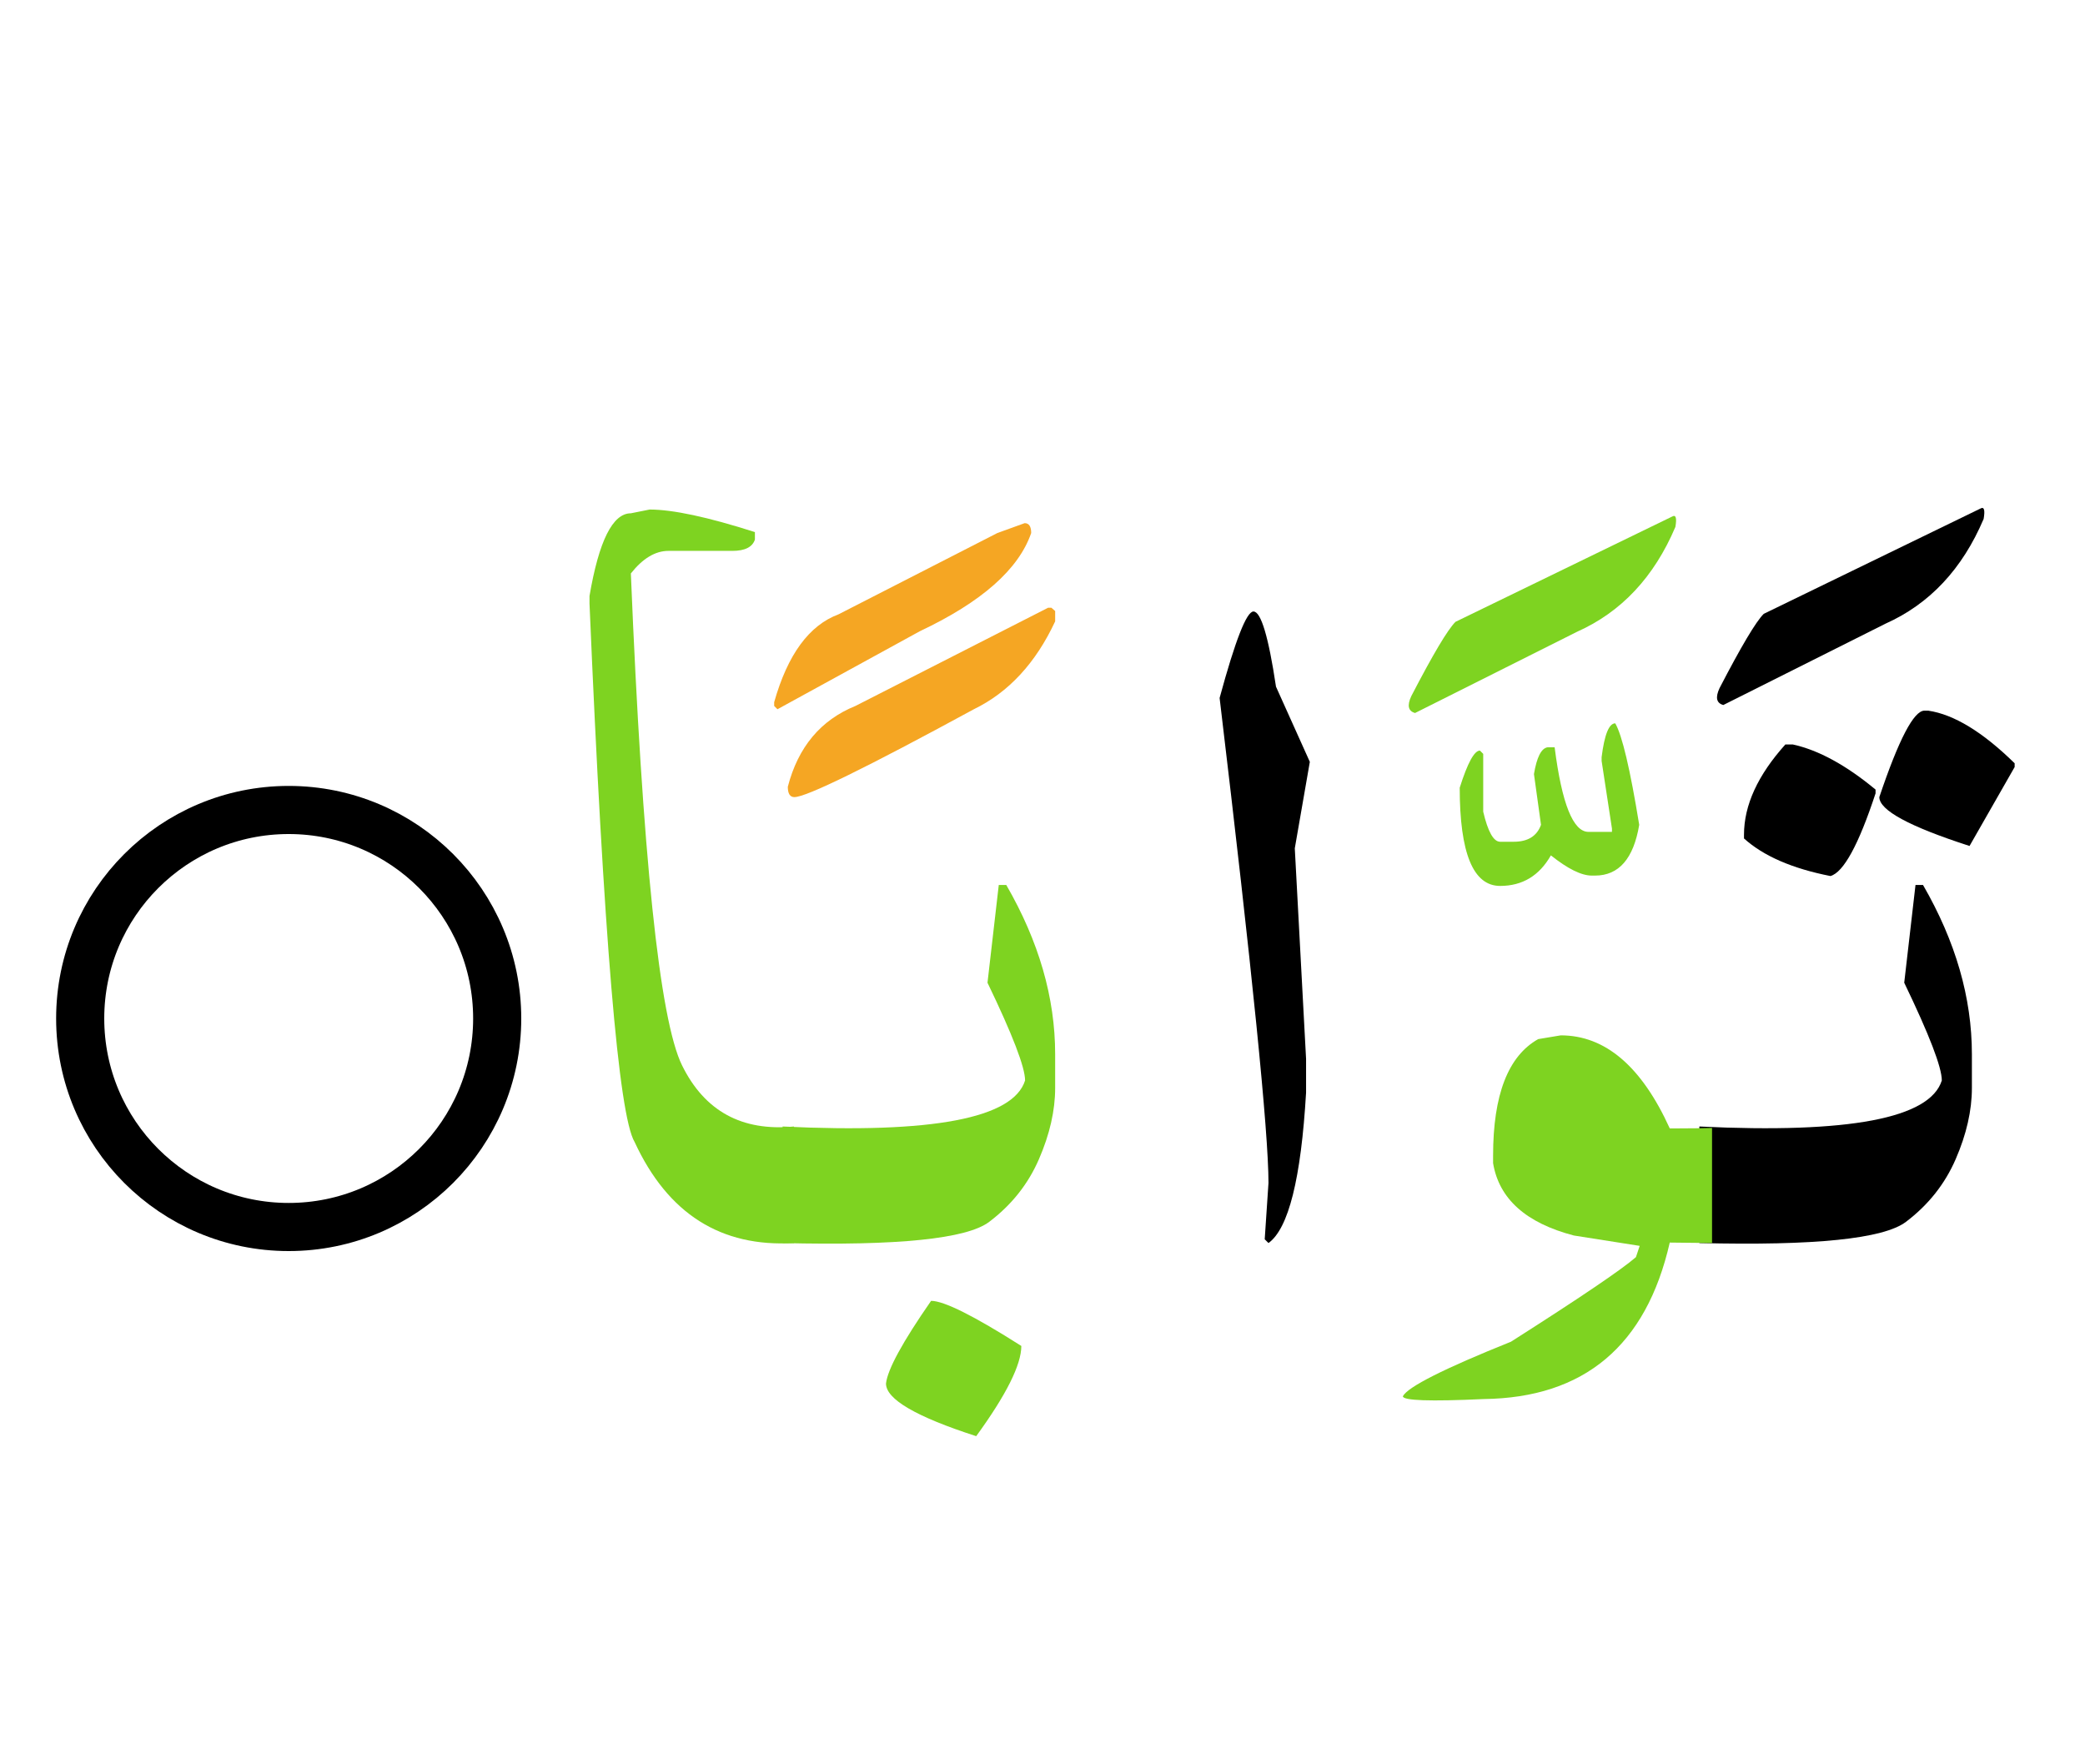 <svg width="260" height="220" xmlns="http://www.w3.org/2000/svg"><g fill="none" fill-rule="evenodd"><path d="M239.977 88.613h.468c3.203.469 6.797 2.657 10.782 6.563v.469l-5.625 9.843c-7.5-2.422-11.25-4.453-11.25-6.093 2.421-7.188 4.296-10.782 5.625-10.782zm-17.344 4.219h.937c3.203.703 6.64 2.578 10.313 5.625v.469c-2.11 6.406-3.985 9.844-5.625 10.312-4.766-.937-8.36-2.5-10.781-4.687v-.469c0-3.672 1.718-7.422 5.156-11.25zm-10.723 47.637c18.672.898 28.75-1.016 30.235-5.742 0-1.641-1.563-5.704-4.688-12.188l1.406-12.187h.938c4.062 7.03 6.094 14.062 6.094 21.093v4.22c0 2.812-.674 5.77-2.022 8.876-1.348 3.106-3.418 5.713-6.21 7.822-2.794 2.11-11.378 2.989-25.753 2.637v-14.531zm35.04-77.051c.468-.273.605.156.41 1.289-2.657 6.25-6.739 10.605-12.247 13.066L214.898 87.91c-.859-.234-1.015-.937-.468-2.11 2.695-5.195 4.53-8.28 5.507-9.257l27.012-13.125z" fill="#000"/><path d="M213.492 155l-5.273-.059c-2.93 12.852-10.664 19.356-23.203 19.512-6.72.313-10.078.195-10.078-.351.625-1.172 5.117-3.438 13.476-6.797 8.594-5.47 13.79-8.985 15.586-10.547l.469-1.406-8.203-1.29c-5.977-1.562-9.336-4.57-10.078-9.023v-.937c0-7.579 1.874-12.422 5.625-14.532l2.812-.468c5.547 0 10.078 3.867 13.594 11.601h.937c1.602 0 3.047-.02 4.336-.058V155zm-12.07-64.805c.86 1.485 1.855 5.703 2.988 12.657-.703 4.218-2.539 6.328-5.508 6.328h-.41c-1.289 0-2.988-.84-5.097-2.52-1.446 2.54-3.555 3.809-6.329 3.809-3.359 0-5.039-4.082-5.039-12.246.977-3.086 1.817-4.63 2.52-4.63l.41.41v7.208c.586 2.5 1.29 3.75 2.11 3.75h1.699c1.757 0 2.89-.703 3.398-2.11l-.879-6.328c.352-2.109.918-3.222 1.7-3.34h.878c.899 7.032 2.305 10.547 4.219 10.547h2.93v-.41l-1.29-8.437v-.469c.352-2.812.919-4.219 1.7-4.219zm7.09-25.781c.468-.273.605.156.41 1.29-2.656 6.25-6.738 10.605-12.246 13.066L176.46 88.906c-.86-.234-1.016-.937-.469-2.11 2.696-5.194 4.531-8.28 5.508-9.257l27.012-13.125z" fill="#7ED321"/><path d="M156.305 76.25c.937 0 1.875 3.125 2.812 9.375L163.336 95l-1.875 10.781 1.406 26.25v4.219c-.625 10.703-2.187 16.953-4.687 18.75l-.47-.469.47-7.031c0-6.328-2.032-26.484-6.094-60.469 1.953-7.187 3.36-10.781 4.219-10.781z" fill="#000"/><path d="M97.594 140.469c18.672.898 28.75-1.016 30.234-5.742 0-1.641-1.562-5.704-4.687-12.188l1.406-12.187h.937c4.063 7.03 6.094 14.062 6.094 21.093v4.22c0 2.812-.674 5.77-2.021 8.876-1.348 3.106-3.418 5.713-6.211 7.822-2.793 2.11-11.377 2.989-25.752 2.637v-14.531zm18.516 21.738c1.6 0 5.35 1.875 11.25 5.625 0 2.344-1.876 6.094-5.626 11.25-7.5-2.422-11.25-4.61-11.25-6.562.196-1.758 2.07-5.196 5.625-10.313z" fill="#7ED321"/><path d="M127.77 65.234c.546 0 .82.41.82 1.23-1.563 4.532-6.192 8.614-13.887 12.247L96.95 88.438l-.41-.41v-.47c1.68-5.937 4.356-9.59 8.027-10.956l19.805-10.137 3.399-1.23zm3.34 10.547l.468.41v1.29c-2.422 5.195-5.8 8.847-10.137 10.957-13.437 7.304-20.898 10.957-22.382 10.957-.547 0-.82-.43-.82-1.29 1.288-4.96 4.1-8.32 8.437-10.078l24.023-12.246h.41z" fill="#F5A623"/><path d="M99 155c-9.102.547-15.723-3.652-19.863-12.598-1.992-3.32-3.867-25.703-5.625-67.148v-.938c1.172-6.875 2.89-10.312 5.156-10.312l2.344-.469c2.89 0 7.265.938 13.125 2.813v.937c-.313.938-1.25 1.406-2.813 1.406h-7.969c-1.64 0-3.203.938-4.687 2.813 1.445 35.195 3.574 55.644 6.387 61.348 2.812 5.703 7.46 8.242 13.945 7.617V155z" fill="#7ED321"/><circle stroke="#000" stroke-width="6" cx="36" cy="127" r="26"/></g></svg>